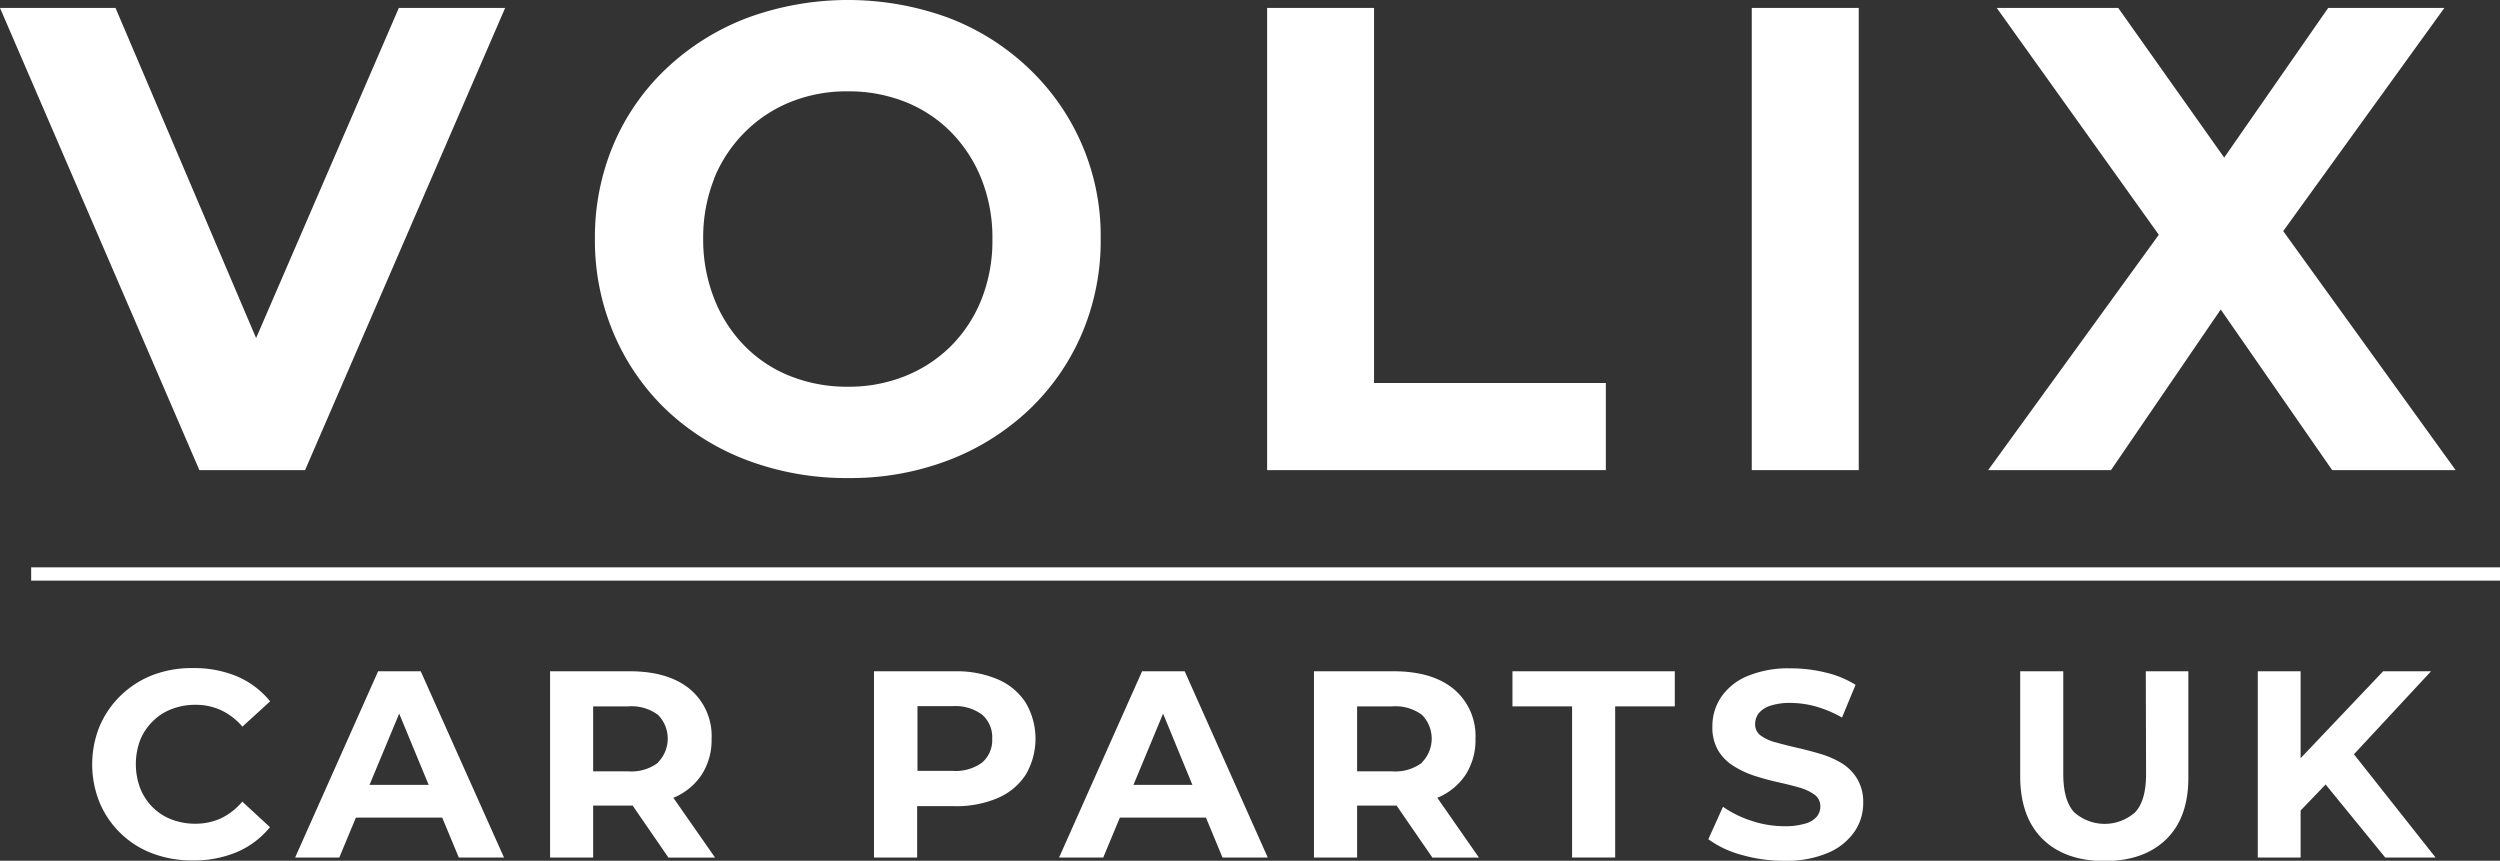 <?xml version="1.0" encoding="UTF-8"?> <svg xmlns="http://www.w3.org/2000/svg" width="369" height="127.04" viewBox="0 0 369 127.04"><rect x="0" y="0" width="369" height="127.04" fill="#333333" stroke="none"/><polygon points="45.03 69.39 74.56 1.17 58.87 1.17 37.8 49.9 17.05 1.17 0 1.17 29.43 69.39 45.03 69.39" fill="#fff"></polygon><path d="M98.38,61a35.54,35.54,0,0,0,11.9,7.41,41.55,41.55,0,0,0,15,2.63A40.54,40.54,0,0,0,140,68.41a36,36,0,0,0,11.79-7.36,33.79,33.79,0,0,0,7.85-11.21,34.89,34.89,0,0,0,2.82-14.08,34,34,0,0,0-10.67-25.24A35.33,35.33,0,0,0,140,3.11a43.18,43.18,0,0,0-29.68,0,36,36,0,0,0-11.89,7.41,33.42,33.42,0,0,0-7.84,11.2,35.08,35.08,0,0,0-2.78,14,35,35,0,0,0,2.78,14A33.8,33.8,0,0,0,98.38,61Zm7-34.11A20.48,20.48,0,0,1,109.93,20a20.2,20.2,0,0,1,6.78-4.48,22.19,22.19,0,0,1,8.43-1.56,22.64,22.64,0,0,1,8.48,1.56A19.68,19.68,0,0,1,140.39,20a20.81,20.81,0,0,1,4.48,6.92,23.39,23.39,0,0,1,1.61,8.87,23.42,23.42,0,0,1-1.61,8.87,20.48,20.48,0,0,1-4.53,6.92A20.26,20.26,0,0,1,133.57,56a22.27,22.27,0,0,1-8.43,1.56A22.6,22.6,0,0,1,116.66,56a19.49,19.49,0,0,1-6.77-4.48,20.65,20.65,0,0,1-4.49-7,23.73,23.73,0,0,1-1.61-8.82A23.58,23.58,0,0,1,105.4,26.89Z" transform="translate(0 -0.48)" fill="#fff"></path><polygon points="237.02 56.53 202.81 56.53 202.81 1.17 187.03 1.17 187.03 69.39 237.02 69.39 237.02 56.53" fill="#fff"></polygon><rect x="258.56" y="1.17" width="15.79" height="68.22" fill="#fff"></rect><polygon points="311.58 69.39 327.78 45.68 344.23 69.39 362.45 69.39 337 34.11 360.79 1.17 343.64 1.17 328.29 23.26 312.65 1.17 294.72 1.17 318.64 34.65 293.45 69.39 311.58 69.39" fill="#fff"></polygon><path d="M22.55,106.94a7.85,7.85,0,0,1,2.79-1.8,9.59,9.59,0,0,1,3.53-.63,8.91,8.91,0,0,1,3.77.8,9.52,9.52,0,0,1,3.14,2.42L39.87,104A12.67,12.67,0,0,0,35,100.32a16.35,16.35,0,0,0-6.46-1.23,16.24,16.24,0,0,0-5.93,1,14.13,14.13,0,0,0-4.74,3,13.86,13.86,0,0,0-3.14,4.52,15,15,0,0,0,0,11.39,13.66,13.66,0,0,0,7.86,7.48,16.54,16.54,0,0,0,5.91,1,16.27,16.27,0,0,0,6.5-1.25,12.82,12.82,0,0,0,4.85-3.66l-4.09-3.77a9.4,9.4,0,0,1-3.14,2.46,8.91,8.91,0,0,1-3.77.8,9.59,9.59,0,0,1-3.53-.63,8,8,0,0,1-2.79-1.8,8.25,8.25,0,0,1-1.83-2.79,10.16,10.16,0,0,1,0-7.15A8.25,8.25,0,0,1,22.55,106.94Z" transform="translate(0 -0.48)" fill="#fff"></path><path d="M55.81,99.56,43.56,127.05h6.52l2.45-5.89H65.27l2.45,5.89h6.67L62.1,99.56Zm-1.27,16.77,4.38-10.52,4.35,10.52Z" transform="translate(0 -0.48)" fill="#fff"></path><path d="M99.45,118.21a9.18,9.18,0,0,0,4.12-3.39,9.43,9.43,0,0,0,1.46-5.29,9,9,0,0,0-3.18-7.32q-3.19-2.65-8.92-2.65H81.19v27.49h6.36v-7.66h5.83l5.28,7.67h6.88l-6.15-8.82Zm-2.32-5.16a6.51,6.51,0,0,1-4.4,1.28H87.55v-9.59h5.18a6.56,6.56,0,0,1,4.4,1.26,5,5,0,0,1,0,7Z" transform="translate(0 -0.48)" fill="#fff"></path><path d="M147.29,100.76a15.51,15.51,0,0,0-6.37-1.2H129v27.49h6.37v-7.58h5.53a15.51,15.51,0,0,0,6.37-1.2,9.33,9.33,0,0,0,4.12-3.43,10.5,10.5,0,0,0,0-10.65A9.26,9.26,0,0,0,147.29,100.76ZM145,113a6.58,6.58,0,0,1-4.4,1.26h-5.18v-9.55h5.18A6.58,6.58,0,0,1,145,106a4.42,4.42,0,0,1,1.45,3.53A4.37,4.37,0,0,1,145,113Z" transform="translate(0 -0.48)" fill="#fff"></path><path d="M168.57,99.56l-12.25,27.49h6.52l2.45-5.89H178l2.44,5.89h6.68L174.86,99.56Zm-1.27,16.77,4.37-10.52L176,116.33Z" transform="translate(0 -0.48)" fill="#fff"></path><path d="M212.21,118.21a9.18,9.18,0,0,0,4.12-3.39,9.42,9.42,0,0,0,1.45-5.29,9,9,0,0,0-3.18-7.32q-3.18-2.65-8.91-2.65H193.94v27.49h6.37v-7.66h5.83l5.28,7.67h6.87l-6.14-8.82Zm-2.32-5.16a6.53,6.53,0,0,1-4.4,1.28h-5.18v-9.59h5.18a6.58,6.58,0,0,1,4.4,1.26,5,5,0,0,1,0,7Z" transform="translate(0 -0.48)" fill="#fff"></path><polygon points="223.24 104.26 232.04 104.26 232.04 126.57 238.4 126.57 238.4 104.26 247.2 104.26 247.2 99.08 223.24 99.08 223.24 104.26" fill="#fff"></polygon><path d="M271.87,113.15a13.22,13.22,0,0,0-3.13-1.38c-1.14-.34-2.27-.64-3.41-.9s-2.18-.52-3.13-.79a6.56,6.56,0,0,1-2.27-1,2,2,0,0,1-.87-1.71,2.6,2.6,0,0,1,.51-1.59,3.67,3.67,0,0,1,1.69-1.12,9.14,9.14,0,0,1,3-.43,14.34,14.34,0,0,1,3.77.53,17.35,17.35,0,0,1,3.85,1.63l2-4.83a14.54,14.54,0,0,0-4.44-1.82,21.37,21.37,0,0,0-5.1-.61,15.67,15.67,0,0,0-6.47,1.16,8.68,8.68,0,0,0-3.84,3.1,7.59,7.59,0,0,0-1.28,4.3,6.68,6.68,0,0,0,.88,3.61,7.06,7.06,0,0,0,2.3,2.28A13.86,13.86,0,0,0,259,115q1.71.55,3.42.93t3.12.78a7.33,7.33,0,0,1,2.28,1.06,2.06,2.06,0,0,1,.86,1.75,2.3,2.3,0,0,1-.55,1.53,3.49,3.49,0,0,1-1.7,1,10.18,10.18,0,0,1-3.05.38,15.29,15.29,0,0,1-4.89-.81,15.82,15.82,0,0,1-4.18-2.06l-2.16,4.79a14.82,14.82,0,0,0,4.87,2.3,22.39,22.39,0,0,0,6.32.88,15.54,15.54,0,0,0,6.5-1.18,9,9,0,0,0,3.87-3.1,7.39,7.39,0,0,0,1.3-4.24,6.67,6.67,0,0,0-.89-3.58A6.9,6.9,0,0,0,271.87,113.15Z" transform="translate(0 -0.48)" fill="#fff"></path><path d="M316.76,114.72q0,3.93-1.61,5.65a6.77,6.77,0,0,1-9,0q-1.61-1.73-1.61-5.65V99.56h-6.36V115q0,6.06,3.3,9.31t9.15,3.26q5.85,0,9.15-3.26T323,115V99.56h-6.28Z" transform="translate(0 -0.48)" fill="#fff"></path><polygon points="358.82 99.08 351.75 99.08 339.57 111.91 339.57 99.08 333.25 99.08 333.25 126.57 339.57 126.57 339.57 119.63 343.26 115.79 352.06 126.57 359.49 126.57 347.44 111.33 358.82 99.08" fill="#fff"></polygon><rect x="4.6" y="83.74" width="364.4" height="1.96" fill="#fff"></rect></svg> 